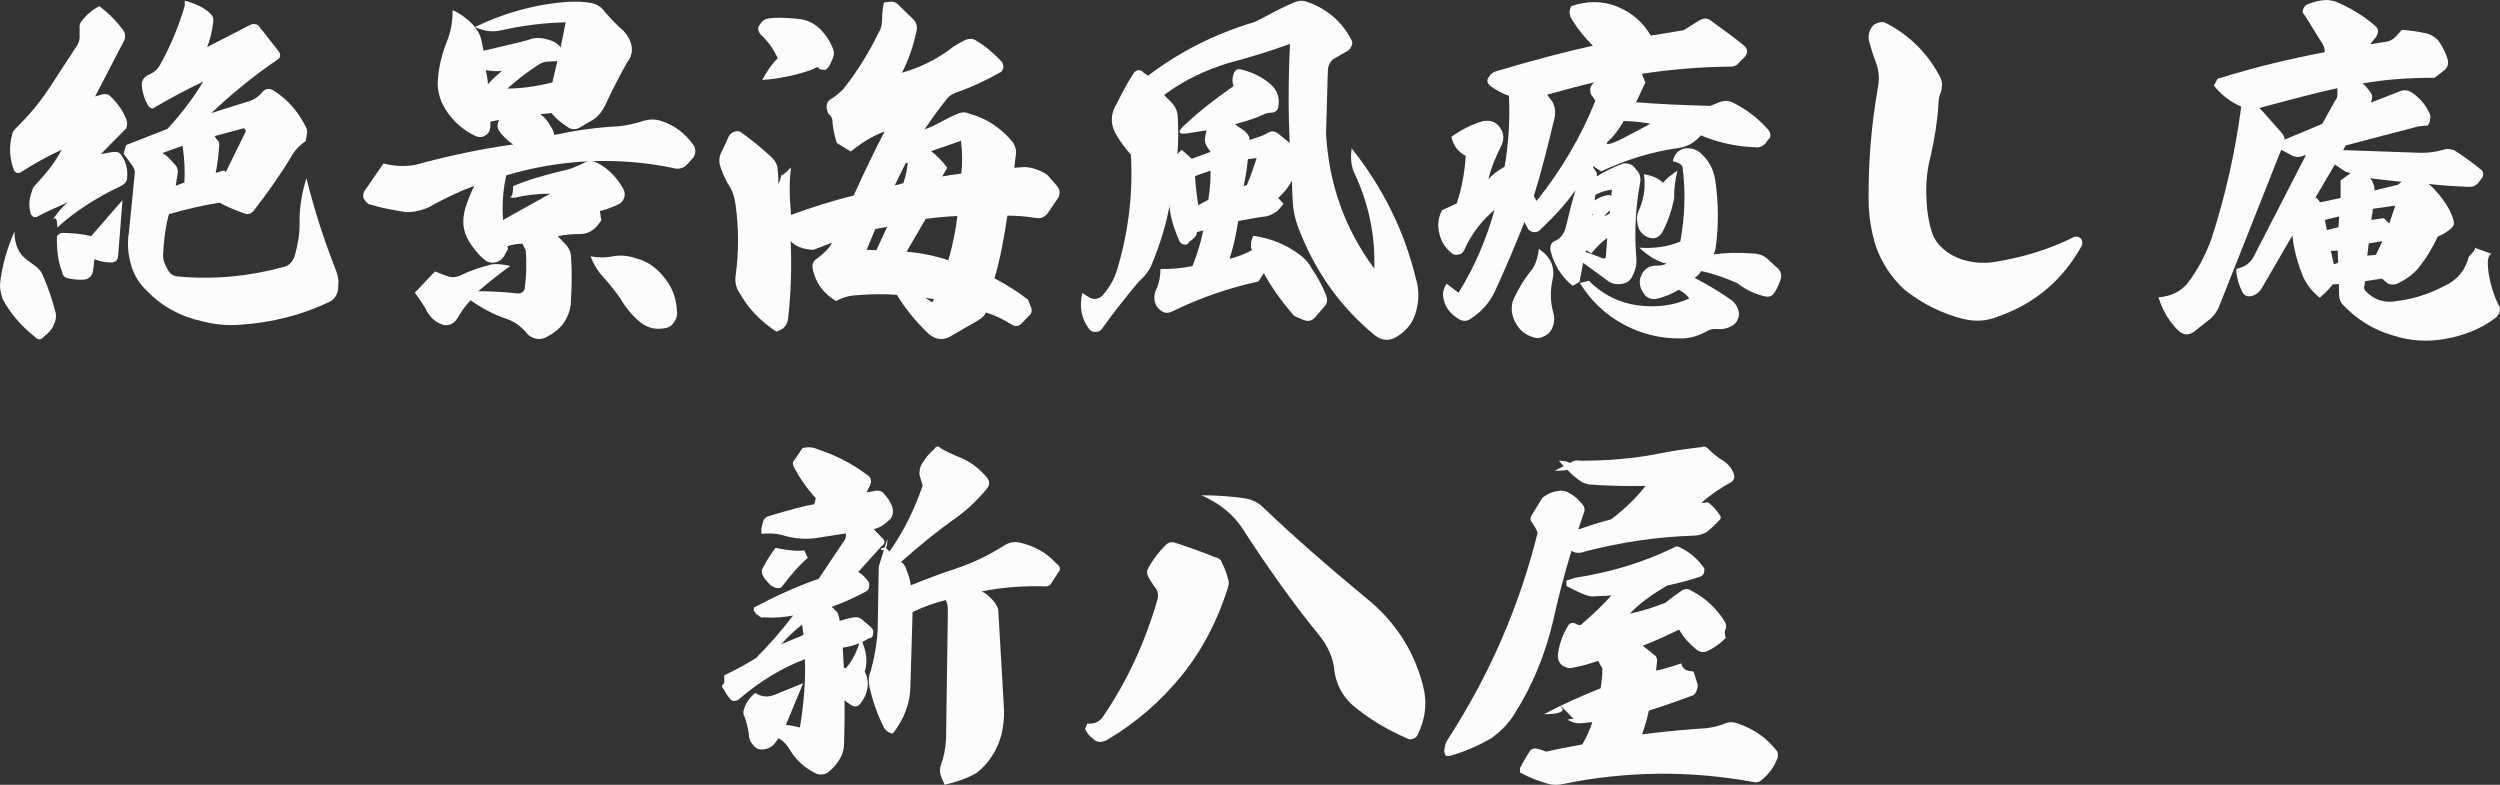<?xml version="1.0" encoding="UTF-8"?>
<svg id="a" xmlns="http://www.w3.org/2000/svg" width="769.018" height="241.42" viewBox="0 0 769.018 241.42">
  <rect x="0" y="0" width="769.018" height="241.42" fill="#333333" stroke="none"/>
  <g>
    <path d="m8.326,79.956l2.99,2.214c.775.775,1.44,1.441,1.772,2.326,1.661,3.766,2.99,7.642,3.987,11.517.332,1.328.111,2.658-.443,3.654-.554,1.551-1.661,2.769-3.101,3.876-.886,1.108-1.882,1.108-2.879,0-4.208-3.322-7.531-7.199-9.856-11.628-.553-1.662-.886-3.323-.775-4.651.553-5.316,2.104-10.742,4.429-16.058,0,3.987,1.329,6.977,3.876,8.749h0ZM31.471,29.014c1.107-.221,1.994,0,2.548.664,2.325,2.215,3.987,4.651,4.983,7.42.221.775.111,1.661-.221,2.436l-7.752,7.863,3.765-.665c1.329-.11,2.215.222,2.658,1.219,1.329,1.882,1.883,4.097,1.661,6.644,0,.997-.554,1.883-1.772,2.548-7.752,3.654-14.396,7.973-19.712,12.846,0-3.1-.665-3.654-1.883-1.661,1.661-2.658,3.322-4.651,5.094-6.091-3.765,1.661-6.977,3.1-9.635,4.54h-.886l-.775-.774c-.775-2.215-.665-4.651.221-6.977.111-.775.553-1.55,1.107-2.104,3.544-3.766,6.312-7.309,8.084-10.853-3.987,1.772-8.306,4.208-12.846,7.088h-1.107l-.665-.664c-1.329-3.544-1.661-7.199-.664-10.853.111-.886.553-1.661,1.329-2.325,3.765-3.654,7.088-7.642,9.967-11.96l8.97-13.732c.332-.664.443-1.329.553-1.882v-3.101c-.111-.774.111-1.55.665-2.215,1.44-1.882,3.101-3.322,5.427-4.54,2.879,2.215,5.315,4.651,7.309,7.42.553.774.775,1.661.443,2.879l-9.081,17.497,2.215-.664v-.003Zm4.872,49.613c-.111,1.44-.775,2.104-2.104,2.104-1.883,0-3.544-.332-5.205-.997-.111,1.218-.221,2.436-.443,3.766-.332,1.661-1.55,2.548-3.322,2.548-1.661,0-3.101-.111-4.319-.444-.996-.221-1.661-.774-1.772-1.771-1.329-3.323-1.772-6.977-1.661-11.186.553-.664,1.107-.996,1.55-.996,3.212,0,6.312.332,8.97.996l9.635-11.074s-1.329,17.054-1.329,17.054ZM76.544,7.863c.996-.554,1.882-.665,2.879-.111l6.423,8.194c.222.333.333.775.333,1.108,0,.554-.333.997-.886,1.328-7.642,5.205-14.286,10.743-20.266,16.39l11.96-3.765c1.55-.554,2.879-1.551,3.987-2.99.997-.775,1.883-.886,3.101-.221,4.43,2.769,7.641,6.534,9.967,11.185.443.775.554,1.551.333,2.436l-.333,1.994c-1.661,1.108-2.99,2.436-3.987,3.987-3.322,5.648-7.42,11.517-12.071,17.497-.886.997-1.883,1.218-3.101.664-2.658-.996-5.205-1.993-7.309-3.211-5.094.774-10.299,1.993-15.615,3.543-.997,3.544-1.551,7.642-1.772,12.182-.111,1.551.332,3.101,1.329,4.651.554,1.44,1.772,2.215,3.322,2.326,10.742.997,21.595,0,32.226-2.88,1.661-.332,2.88-1.44,3.544-3.322.997-3.322,1.551-6.645,1.551-9.967-.111-4.43.553-9.192,2.104-14.065,2.437,9.856,5.537,19.38,9.081,28.35.332.887.665,1.994.775,3.433l-.111,2.215c-.221,1.883-1.107,3.212-2.547,3.987-8.528,4.097-17.719,6.423-27.575,7.088-4.208.333-8.084-.111-11.849-1.107-6.534-1.441-12.071-4.43-16.611-9.081-2.436-2.215-4.208-4.984-5.094-8.195-.997-3.322-1.218-6.755-.665-10.078l1.772-17.94c.111-.775-.111-1.551-.554-2.326l-2.879-3.876.775-2.658,12.735-4.984c4.43-4.873,8.084-9.634,10.964-14.507-4.541,2.104-9.524,4.761-14.84,7.863-.553.553-1.218.443-1.994-.333-1.107-1.882-1.772-3.987-1.993-5.98-.222-1.662.443-2.88,1.993-3.655,1.661-.664,2.99-1.771,3.766-3.432,3.211-5.759,5.647-11.739,7.42-17.831V.221c3.765.997,6.534,2.436,8.195,4.319.553.664.775,1.44.553,2.326-.332,2.879-.997,5.537-1.882,7.641,0,0,12.846-6.644,12.846-6.644Zm-22.371,43.189c.443.775.664,1.661.443,2.436l-.554,3.654,2.658-.997c.221-3.654,0-7.42-.554-11.296l-6.201,2.215c1.218.664,2.547,1.994,4.208,3.987h0Zm12.403-8.305c.554.443.886.997.886,1.661-.221,3.1-.554,6.091-1.107,8.748l.997-.221c1.107-.554,1.882-.554,2.104,0l6.201-12.624-.554-.887-9.081,2.436.553.887h0Z" fill="#fcfcfc" stroke-width="0"/>
    <path d="m162.486,12.292c1.882-.774,3.765-.774,5.647-.221,1.994.444,3.544,1.329,4.319,2.548l1.55-7.752c-6.534.11-13.178.997-19.823,2.436-2.547.664-5.205.332-8.084-.997,9.191-4.43,18.826-7.088,28.793-7.753,2.768-.11,4.873,0,6.755.333s3.322,1.218,4.319,2.658c1.772,1.994,3.654,4.097,5.869,5.981,1.218,1.328,2.104,2.879,2.436,4.54.333,1.882-.111,3.544-1.218,4.873-2.436,4.32-4.762,8.86-6.977,13.621-.996,1.994-2.325,3.544-4.097,4.541l-3.765,2.215c-1.329.664-2.547.554-3.765-.333-2.104-1.44-3.766-2.768-4.762-4.208l-3.544.333c1.218.775,2.326,1.994,3.322,3.876.665.997.997,1.883.997,2.548,6.202-1.329,12.625-2.326,19.38-2.658,2.768-.221,5.205-.775,7.641-1.551,1.994-.664,3.987-.775,5.869-.111,3.987,1.218,7.42,3.766,9.967,7.42.775,1.218.775,2.436,0,3.766l-1.661,1.882c-1.329,1.551-2.99,1.994-4.873,1.329-17.165-3.433-34.22-2.659-51.052,2.325-.997,4.43-1.329,9.081-.997,13.732l14.507-8.084c-3.544,0-7.088.333-10.853,1.218-.553.11-1.329,0-2.104-.443.997.775,1.551-.221,1.551-3.101,4.319-1.882,10.077-3.543,17.165-5.204,1.661-.554,2.99-1.218,4.098-1.661,1.55-.997,3.211-1.108,4.983-.111,3.433,1.882,5.869,4.651,7.752,7.973.333.775.443,1.662.222,2.436-.333.887-.775,1.551-1.44,1.994-2.104.997-3.987,1.772-6.091,2.215l.443,2.879-1.329,1.772c-1.44,1.661-3.211,2.436-5.094,2.436-2.547,0-4.873.221-6.977.664l1.883,1.994c1.44,1.218,2.215,2.88,2.215,4.651.332,4.32.221,9.081-.111,14.396-.222,2.105-.997,3.877-2.215,5.759-1.44,1.882-3.101,3.1-4.984,4.097-.996.664-2.214.886-3.433.664-1.329-.332-2.326-.886-2.99-1.882-1.772-1.994-3.765-3.433-5.98-4.208-4.098-1.328-7.752-3.322-11.185-5.758-1.44,1.44-2.768,3.322-4.208,5.758-.997,1.44-2.326,2.105-3.987,1.883-2.326-.665-3.876-1.994-5.095-3.987-.997-1.994-2.326-3.876-3.876-5.981l6.201-6.534,3.765,1.44c1.551.554,3.101.333,4.541-.443,2.99-1.44,5.869-2.326,8.86-3.1,1.772-.333,3.765-.111,5.98.443-3.765,2.658-6.977,5.315-9.856,7.752,4.208,0,8.195.221,11.961.664,1.218.111,1.882-.332,2.326-1.328.553-3.987.664-7.974.332-11.96l-.997-1.994c-1.55,0-3.101.221-4.651.775l.221.775-1.329,2.436c-.664.997-1.55,1.55-2.658,1.771-1.329.221-2.436-.11-3.322-.886-1.883-1.551-3.433-3.543-4.873-5.869-1.772-3.1-1.994-6.312-.997-9.856.665-2.104,1.55-4.43,2.768-6.976-4.651,1.772-9.413,3.987-14.286,6.755-2.215.887-4.429,1.44-6.866,1.329-3.544-.554-7.309-1.218-11.296-2.436-.775-.554-1.329-1.218-1.661-1.994-.111-.886,0-1.772.553-2.326l5.648-8.194c3.322.886,6.534.997,9.745.443,9.967-2.768,20.155-4.873,30.233-6.312-1.218-.554-2.436-1.772-3.876-3.433-.886-.997-1.218-1.994-.886-3.212l.332-.886-2.658.554v.996c0,1.329-.333,2.326-1.107,2.88-.997.886-2.104,1.107-3.433.553-4.651-2.215-8.195-5.647-10.41-10.298-.997-2.436-1.44-4.762-1.218-7.088.332-4.208,1.329-8.195,2.879-11.96,1.107-2.769,1.661-5.869,1.661-9.414,2.215.997,4.097,2.326,5.98,4.208,1.55,1.661,2.658,3.433,2.99,5.648l.554,2.658c5.537-1.329,10.077-2.326,13.732-3.323h.005Zm-8.085,9.524c-1.218.111-2.99.111-4.984-.221.443,1.883.665,3.323.665,4.32,1.329-1.551,2.879-2.88,4.319-4.098h0Zm15.504,3.544l1.55-6.645c-.332.111-1.329.221-2.768.221-1.218,0-2.326.443-3.433,1.218-3.212,2.105-6.201,4.43-9.192,7.088,4.319,0,8.97-.664,13.843-1.882Zm18.605,53.488c2.436-.443,4.762-.221,7.309.664,2.99.775,5.759,2.548,7.973,5.205,2.88,3.212,4.319,6.977,4.43,11.075.221,1.107-.111,2.215-.886,3.322-.664,1.108-1.772,1.772-3.1,1.882-3.212.554-6.091-.443-8.527-2.989-1.994-1.772-3.544-3.987-4.984-6.312-1.44-2.105-3.1-4.208-5.315-6.645-1.55-1.661-2.768-3.654-3.765-6.202,2.547.443,4.873.443,6.866,0h0Z" fill="#fcfcfc" stroke-width="0"/>
    <path d="m240.565,52.935c-.665,1.661.221,1.108,2.768-1.44-.553,3.876-.553,8.748,0,14.618,5.98-2.215,12.514-4.319,19.269-5.98,3.433-7.642,6.645-14.175,9.524-19.713-3.544,1.329-7.088,3.433-10.41,6.202l-4.319-2.658c-.664-2.105-1.107-4.208-1.329-6.312.111-.997-.332-1.994-1.329-2.769-.332-.886-.554-1.772-.443-2.548.111-.774.554-1.44,1.329-1.882,1.329-.775,2.436-1.772,3.654-2.879,4.319-5.427,7.973-11.296,11.074-17.719.775-1.107.997-2.546.997-4.097,0-1.661.221-3.322.553-4.983l1.661-.222c1.218-.221,2.326.222,3.322,1.441l3.987,3.876c.997.997,1.329,2.215,1.107,3.433-.997,4.761-2.436,9.08-4.541,13.067,5.869-1.661,11.185-4.319,16.058-8.194,1.107-.665,2.436-1.44,3.654-1.994,1.218-.333,2.104-.333,2.99.221,3.212,1.882,5.759,4.208,8.084,6.645.221.443.443.997.443,1.661-.222.775-.443,1.218-.775,1.44-4.319,2.436-8.97,4.651-14.064,6.423-1.218.443-2.326,1.328-3.101,2.546-1.993,2.436-4.097,5.427-6.312,8.638,1.218-.333,2.658-.997,4.319-1.882,1.993-1.108,3.987-2.105,5.869-2.879,1.218-.554,2.436-.554,3.654,0,5.315,1.44,9.745,4.429,13.4,8.859.775,1.44,1.107,2.658.775,4.098l-.443,3.654,3.212-.222c2.436.111,4.873.997,6.977,2.436l2.436,2.769c1.661,1.661,1.772,3.323.332,5.094l-2.879,4.208c-.997.997-1.994,1.329-2.99,1.218-3.322-.554-6.423-.775-9.191-.775-1.107,7.42-2.326,13.732-3.987,19.269,3.544,1.883,6.977,3.987,10.299,6.535l.997,2.436c.332,1.107.111,1.994-.665,2.546l-2.104,2.215c-.996,1.108-2.104,1.218-3.322.443-2.658-1.661-5.205-2.879-7.863-3.654-.221.775-.997,1.551-2.215,2.326l-8.97,5.205c-2.214,1.107-4.319.774-6.312-.887-3.987-3.765-7.309-7.863-9.856-12.07-4.319-.333-8.86-.221-13.732.221-1.55.221-3.322.775-4.983,1.661-3.765-2.215-6.091-5.315-7.088-9.414-.443-1.771,0-2.989,1.44-3.765,2.104-1.551,3.654-3.212,4.43-4.762l-5.759,2.215c-2.99-.11-5.427-.997-6.977-2.658.332,7.752.111,15.615-.775,23.699-.221,2.105-1.44,3.544-3.654,4.097-4.873-3.211-8.748-7.198-11.406-12.07-.997-1.44-1.329-3.101-1.107-5.094.997-7.199.997-14.508,0-21.817-.333-2.436-.997-4.541-2.326-6.423-1.107-1.994-1.994-3.987-2.547-5.98-.333-1.551,0-2.99.775-4.32l1.994-4.319c.332-.664.997-1.218,1.661-1.44.886-.333,1.661-.221,2.326.333,2.99,2.104,6.091,4.65,9.081,7.419,1.44,1.329,1.994,2.658,1.994,4.319.221,1.662.221,2.99.111,3.987.553-.775.886-1.994,1.218-3.654v.002Zm-1.329-34.995c-1.329-2.989-3.101-5.315-5.316-7.419-.775-.997-.886-1.883-.332-2.769l.553-.775c.554-.775,1.44-1.218,2.436-1.328,2.326-.333,5.095-.221,8.306.11,2.768.111,5.094,1.108,7.088,2.879,1.772,1.662,3.211,3.766,4.208,6.202.443.997.443,2.104,0,3.1l-.997,2.215c-.332.443-.664.887-1.218,1.329-1.44,0-2.215-.221-2.215-.775-.332-.111-.886,0-1.55.554-5.205,1.882-10.521,2.989-15.725,3.322,1.55-2.879,3.211-5.205,4.762-6.645h0Zm30.343,59.026l3.322-7.199-3.654.665-2.658,6.422,2.99.111h0Zm5.648-19.934l2.658-.664c.775-2.325,1.218-4.54,1.329-6.423l-.665.333-3.322,6.755h0Zm3.655,20.377c4.43.443,8.749,1.218,12.846,2.658,1.44-5.094,2.326-9.634,2.769-13.621-2.437.11-5.759.332-9.746.886-1.772,3.101-3.765,6.423-5.869,10.078h0Zm8.416,14.618l-2.658-.443,2.104,1.44.553-.997h0Zm-.885-45.516c1.661,1.218,3.322,2.88,4.983,5.095l-1.55,2.658c.111,0,.996-.111,2.768-.444,1.772-.221,2.768-.332,3.101-.443.332-3.212.332-6.645-.111-10.077l-9.191,3.211h0Z" fill="#fcfcfc" stroke-width="0"/>
    <path d="m385.976,6.755c.775-.333,1.883-.997,3.654-1.882,3.101-1.661,5.98-3.101,8.638-4.208,1.44-.554,2.658-.554,4.097,0,5.759,2.104,10.189,5.758,13.178,11.296.443.664.554,1.328.333,1.882-.333.775-.665,1.329-1.107,1.661l-4.208,2.436c-1.218.665-1.994,1.994-2.104,3.654l-.553,19.602c.886,15.615,5.869,29.347,14.839,41.418.333-10.299-1.772-20.377-6.423-30.012-.775-2.104-.886-4.54-.554-6.976,9.524,11.96,16.169,25.25,19.712,39.867.997,3.212,1.107,6.534.221,9.856-.775,3.543-2.768,6.201-5.98,8.194-2.326,1.44-4.651,1.329-6.866-.443-10.631-8.748-18.383-19.712-23.366-32.78-1.218-3.1-1.772-6.091-1.883-9.081l-.221-5.648c-.997,1.883-2.326,3.654-4.208,5.315l1.661,1.772-1.661,1.994c-1.218.997-2.326,1.551-3.654,1.882-2.768.333-5.759.887-8.638,1.44-.665,4.32-1.55,8.195-2.658,11.629,2.215-.554,4.429-1.329,6.866-2.658-.553-1.329-.332-2.879.443-4.43,5.315.775,10.077,2.658,14.175,5.758,1.55,1.108,2.879,2.548,3.654,4.098,1.882,2.768,3.433,5.537,4.541,8.416.553,1.44.443,2.548-.554,3.544l-2.768,3.212c-.997,1.107-2.104,1.44-3.544.886l-2.88-1.218c-3.765-4.208-6.866-8.638-9.413-13.178l-1.661,2.546c-9.192,1.994-18.162,5.095-26.689,9.302-1.329.554-2.437.443-3.544-.553-1.219-.997-1.772-2.326-1.772-3.766,0-1.218.332-2.215.886-3.212.664-1.661.997-3.654.997-5.648,3.322.111,6.644-.221,9.856-.886,1.44-3.544,2.547-7.309,3.322-10.963l-1.994.553c0,.775-.332,1.329-.997,1.883l-1.44,1.218c-.332.664-.775.886-1.55.664-.665-.111-1.218-.554-1.44-1.218-1.772-3.987-2.768-7.53-2.99-10.631-.997,5.758-2.879,11.628-5.316,17.718-.886,2.104-2.214,3.987-4.097,5.537-3.987,4.762-7.863,9.635-11.407,14.619-.332.553-.996.886-1.993.886-.886,0-1.551-.333-1.883-.886-2.436-3.212-3.101-6.866-2.104-11.075l2.104,1.328c1.329.775,2.768.665,4.098-.553,1.993-2.326,3.544-4.762,4.429-7.753,3.544-11.628,4.983-23.478,4.319-35.548-2.104-2.436-3.322-4.208-3.987-5.315-2.326-3.433-2.548-6.866-.443-10.299,2.215-4.43,3.987-7.642,5.094-9.192.222-.553.775-.997,1.551-1.218.886,0,1.44.333,1.772.887l1.329.775c9.635-7.31,20.488-12.847,32.78-16.501v.003Zm-26.025,24.363c1.44,1.329,2.215,2.88,2.326,4.651.221,4.208.221,8.084-.111,11.629l1.329-1.329,3.101,2.769,5.759-2.105-1.218-1.882c-.554-.997-.665-1.994-.333-3.212l.333-1.55c-.222,0-2.104.332-5.537.886-3.544.554-3.654-.443-.443-3.212,3.544-3.322,8.306-7.088,14.286-11.296-.443-1.218-.443-2.546.111-3.986.221-.443.443-.775.664-.887.333-.332.886-.443,1.551-.221,3.322.775,6.312,2.215,8.97,4.43,1.994,1.772,2.88,3.876,2.547,6.534-.111,1.551-.886,2.326-2.326,2.326-.775,0-1.772.221-2.768.775-2.658,1.218-5.537,1.994-8.306,2.768l3.101,2.215c1.107,1.108,1.55,1.883,1.329,2.658l2.99-.996c.997-.333,1.772-.665,2.326-.997,1.218-.887,2.326-.887,3.544,0l3.544,2.879c-.443-9.302-.443-19.49.111-30.455-6.201,2.215-12.514,4.208-18.937,5.869-7.198,2.215-13.953,5.427-19.823,9.856l1.882,1.882h-.002Zm8.638,32.005l3.101-1.661c.554-3.654.775-6.645.665-8.97l-4.762,1.661c.221,3.212.553,6.202.996,8.97h0Zm13.954-5.87l.997-.332c1.218-2.879,2.215-5.759,2.99-8.306l-2.658.332c-.332,3.101-.775,5.981-1.329,8.306Z" fill="#fcfcfc" stroke-width="0"/>
    <path d="m483.657,6.201c-.997-1.44-1.107-2.879-.332-4.319,4.873-1.661,9.524-1.661,14.065.111,4.539,1.882,7.972,4.761,10.408,8.97l10.079-1.661c.886-.554,2.436-1.551,4.43-2.769,1.66-1.107,2.99-1.107,4.207,0,3.322,2.436,6.646,4.761,9.745,7.309,1.44,1.108,1.551,2.436.332,3.766l-1.66,1.661c-.665.886-1.662,1.328-2.879,1.218-9.302.11-18.273.886-27.022,2.215l1.108,2.658c-1.108,2.436-2.105,4.43-2.879,6.091,6.644.554,14.175.886,22.812,1.107l2.548-.996c1.66-.775,3.322-.665,4.873.221,3.765,1.882,7.198,4.54,10.188,7.862.443.444.774.997.886,1.772.111.665-.22,1.329-.774,1.661l-.776,1.108c-.997.997-2.103,1.328-3.322,1.107-5.647-.221-11.185-1.44-16.5-3.654-1.771,2.105-3.987,3.433-6.755,3.876-8.306,1.108-16.28,3.655-23.92,7.199l-2.326-1.551-.221.221,1.217,1.772v1.108c2.659-1.662,5.427-2.99,8.197-3.987,1.106-.111,2.103.111,2.988.775l1.219,1.44c.886.997,1.219,2.325.886,3.876-1.44,7.973-1.771,15.615-1.108,23.256.111,1.882-.332,3.543-1.217,5.315-.665,1.329-1.662,2.105-2.99,2.326-1.662.332-3.211.11-4.43-.775l-7.752-5.648c-.221,1.218-.554,3.1-1.107,5.869l-2.104,1.218c-3.544-2.879-5.869-6.645-6.866-11.075-.111-1.218.222-2.104,1.218-2.658,1.772-.664,2.88-2.104,3.433-3.987,1.107-4.651,2.104-8.527,3.101-11.739-2.879,4.098-6.534,8.084-10.742,12.071-.443.554-1.107.886-1.994.886-.997-.11-1.661-.553-1.994-1.218l-.996-1.882c-2.769,6.977-5.759,14.065-9.081,21.263-1.55,3.323-3.876,6.091-7.088,8.195-1.44,1.218-2.99,1.218-4.541,0-2.326-1.441-3.765-3.544-4.208-5.981-.333-1.551,0-3.1.996-4.54,1.44,1.107,2.548,1.993,3.654,2.768,4.873-7.863,8.528-16.279,11.075-25.47-3.876,3.211-7.088,7.309-9.413,12.513-.332.665-.886,1.108-1.661,1.218-.664.221-1.329.111-1.993-.332-1.994-1.551-3.322-3.544-3.876-5.981-.665-2.546-.443-4.873.775-7.309l4.541-2.104c1.55-4.651,2.436-9.524,2.768-14.618-2.215-1.108-3.765-2.99-4.429-5.869,3.1-2.215,6.201-3.766,9.524-4.762,2.879-.554,4.873.333,6.091,3.1.553,1.329.443,2.769-.111,4.098-1.883,3.765-3.322,7.198-4.098,10.631.997-1.218,2.658-2.548,4.983-3.876,1.219-7.199,1.661-14.396,1.329-21.817-1.883-.554-3.766-1.661-5.869-3.1-.886-.887-.997-1.772-.333-2.658l.443-.665c.553-.553,1.218-.996,2.215-1.218,11.074-3.322,20.819-5.869,29.347-7.752-2.437-2.436-4.541-4.983-6.313-7.863v.003Zm-6.423,74.751c.664,1.662.775,3.323.332,5.095-.775,3.543-.665,6.866.221,10.077.554,1.883.332,3.766-.664,5.427-.443.887-1.329,1.551-2.658,2.105-.886.443-1.882.443-2.768.11-2.658-.775-4.541-2.436-5.759-4.983-1.107-2.326-1.218-4.651-.332-6.756,1.44-3.212,3.1-5.869,4.983-8.306,1.55-1.661,2.436-4.097,2.768-7.198,1.883,1.328,3.212,2.768,3.876,4.429h0Zm.332-49.613c.775,1.551.997,3.101.665,4.762-2.104,8.748-4.098,16.833-6.423,24.253l.886,1.44c7.53-9.414,13.621-19.712,18.05-30.786l-.774-1.218c-.554-.554-.775-1.108-.775-1.882-.11-.665.11-1.329.553-1.883l.554-.664c-3.543.775-8.305,2.104-14.396,3.766l1.661,2.214v-.002Zm39.314,42.969c1.44-7.863,1.66-15.504.663-23.146-.552-.774-1.549-1.328-2.988-1.55.552-2.326,1.771-3.544,3.765-3.987,1.994-.111,3.544.333,4.761,1.44,2.436,2.105,3.987,4.873,4.541,8.306.997,6.756,1.108,13.843.111,21.041-.222.997-.443,1.661-.665,1.882,3.322-.553,7.309-.664,11.739-.332,1.882,0,3.544.443,4.873,1.661.332.333,1.328,1.218,2.879,2.658.997.775,1.44,1.772,1.328,3.1-.443,1.662-1.106,3.101-1.994,4.541-.552.997-1.44,1.44-2.545,1.328-3.433-.664-6.312-2.104-8.86-4.097-3.655-1.661-7.42-2.99-11.185-3.765-.554.886-1.219,1.55-1.994,2.104,3.987,2.104,7.641,4.208,10.853,6.534,1.44.887,2.325,2.215,2.657,3.766.222.886.111,1.661-.332,2.546-.334.887-.997,1.551-1.882,1.994-1.44.775-2.77.997-4.321.887-1.328-.111-2.436.11-3.211.664-2.659,1.44-5.204,2.215-7.863,2.215-6.312.11-12.293-1.329-17.829-4.32-5.538-2.989-10.079-7.309-13.401-12.735l2.768-.665c4.209,4.208,9.193,6.756,14.951,7.53,5.758.775,11.074.111,15.946-2.104-.886-1.218-1.994-2.104-3.322-2.658-1.882,1.218-4.098,2.104-6.312,2.658-1.662.443-2.99.111-4.098-1.107-1.882-2.436-1.994-4.762-.443-7.088.997-1.218,2.216-1.883,3.765-1.883,1.662,0,2.77-.221,3.324-.664-2.659-.554-5.427-2.215-8.306-4.873,4.65.333,8.86-.333,12.624-1.882h.003Zm-29.126,3.212c1.55.553,3.322,1.107,5.316,1.993h.663c.111-.221.222-.332.222-.443l.443-5.869c-1.551,1.108-3.213,2.658-4.873,4.762l-1.661-.997-.111.554h.001Zm2.326-11.739h-.222l-.111.774c-.22.111-.11-.11.334-.774h-.001Zm.443-4.098c.997-.775,2.436-1.44,4.539-1.771l.554.443.222-1.994c-1.44.11-3.101.554-5.095,1.551l-.22,1.771h0Zm2.99,4.873l1.66-.886v-.997c-.774.775-1.328,1.329-1.66,1.882h0Zm.775-22.702c-.332.997,1.994.333,6.644-2.215,4.652-2.436,6.866-3.654,6.757-3.543-1.994-.443-4.763-.775-8.197-.887-1.66,2.88-3.322,4.984-5.204,6.645Zm17.276,12.403c.774-1.108,2.325-2.326,4.43-3.766-.776,3.212-1.108,6.091-.997,8.527-.776,3.766-1.994,7.309-3.655,10.409-.554.997-1.44,1.662-2.548,1.883-.997,0-1.882-.221-2.768-.775-1.44-.997-2.214-2.326-2.325-3.987-.334-1.107-.222-2.325.332-3.654,1.662-3.543,2.216-7.309,1.662-11.296,2.657.444,4.65,1.329,5.869,2.659h0Z" fill="#fcfcfc" stroke-width="0"/>
    <path d="m596.952,24.03c.554,1.218.554,2.659.111,4.208-.554,1.218-.776,2.548-.776,3.766-.332,5.427-1.217,10.631-2.325,15.725-1.219,4.43-1.662,9.081-1.328,14.065.109,2.99.554,6.201,1.549,9.302.554,2.104,1.773,3.876,3.433,5.315,1.994,1.882,4.541,3.1,7.2,3.766,3.099.774,6.09.886,9.191.332,8.526-1.44,16.611-3.876,24.031-7.641.774-.222,1.551,0,2.103.553.445.554.445,1.218.334,1.994-5.869,10.632-14.397,17.941-25.803,21.927-3.433,1.441-6.977,1.662-10.742.775-6.646-1.661-12.736-4.761-18.053-8.97-3.985-3.654-6.975-8.084-8.858-13.4-1.44-4.651-2.216-9.414-2.216-14.286-.111-11.739.886-23.366,2.879-34.662.554-2.879.222-5.427-.774-7.973-.776-1.994-1.44-4.208-1.994-6.312-.332-1.441,0-2.88.886-4.208.332-.554.997-.997,1.994-1.329.997-.332,1.771-.221,2.548.221,7.198,3.766,12.847,9.414,16.611,16.833h-.001Z" fill="#fcfcfc" stroke-width="0"/>
    <path d="m715.12,16.057c0-1.329-.443-2.436-1.328-3.543l-4.873-7.863c-.554-.444-.776-1.108-.443-1.883.332-.774.774-1.218,1.328-1.44,1.882-.775,3.765-1.218,5.538-1.328.886,0,1.882.11,2.99.443,4.539,1.882,8.637,4.319,12.291,7.53.554.443.888.997.888,1.551s-.222,1.107-.554,1.771l-1.882,2.326,4.207-.664c1.44-.111,2.659-.665,3.544-1.551l1.994-2.215c2.103.111,4.539.443,7.752,1.108,1.217.332,2.436,1.107,3.433,2.104,1.44,1.994,2.436,4.097,2.99,6.091.22,1.44-.222,2.436-1.219,3.212l-2.879,2.215c-8.083,0-15.615.554-22.258,1.772.774.332,1.549,1.328,2.657,2.879.443.664.554,1.44.222,2.215l-.222.775,9.082-3.544c1.106-.443,2.325-.333,3.542.443,2.216,1.551,4.098,3.544,5.206,5.981.443.664.554,1.328.443,1.994l-.111.553c0,.554-.222,1.108-.774,1.662h-.665l-2.105.221-22.37,5.869-.774,1.44,22.481.775c3.211.221,6.201-.222,9.08-1.108.774-.11,1.662.111,2.548.333,2.657,1.661,5.536,3.765,8.417,6.091.332.332.552.775.552,1.218,0,.554-.109.997-.443,1.328l-.886,1.218c-.774.997-1.771,1.441-2.768,1.441-4.43-.111-8.528-.444-12.624-.887,1.882,1.661,3.876,3.876,5.758,6.977.886,1.44,1.551,2.989,1.882,4.429.222.997-.111,1.772-.997,2.437-1.217.996-2.436,1.771-3.876,2.325-1.662,3.544-3.655,6.866-6.201,9.967-1.662,1.883-3.876,3.433-6.535,4.651-.997.221-1.771.221-2.548-.11l-1.882-1.551-5.204.775-.222,1.44c-.22.554-.111,1.107.443,1.661,2.548,2.658,5.76,3.766,9.636,2.99,4.873-.554,9.745-2.104,14.618-4.651,3.876-1.772,6.423-4.873,7.42-8.97l.109-.111c1.773-1.772,2.327-2.769,1.33-2.769l5.536,1.994c-1.217.554-1.328,2.548-.886,5.869.554,3.544,1.551,6.756,2.99,9.745.554.665.665,1.44.332,2.436-.332.775-.774,1.441-1.328,1.772-4.43,3.323-9.745,5.427-15.726,6.423-5.204.886-10.52.554-15.615-1.108-6.201-1.771-11.407-5.094-15.726-9.745-.554-.775-.886-1.55-.886-2.546l-.111-3.544-1.882.111c-.997,1.328-2.436,2.768-3.987,4.097-2.325-1.882-3.987-3.987-5.093-6.423-1.773-4.319-2.879-8.527-3.322-12.736l-9.193,15.837c-.886,1.661-2.103,2.546-3.653,2.879-1.108.11-1.882-.221-2.436-1.108-1.219-2.325-1.882-4.651-1.994-7.309,2.657-.554,4.43-1.882,5.427-3.876l16.057-31.229-1.551.554c-.886.221-1.771.11-2.548-.221l-3.542-1.883-19.048,48.063c-.888,2.104-2.105,3.543-3.655,4.651l-4.207,3.322c-1.662,1.107-3.101.997-4.652-.333-2.768-2.658-4.873-6.091-6.201-10.299,3.876-.332,6.755-1.771,8.86-4.207,3.211-4.208,5.647-8.86,7.42-13.732,4.428-13.621,7.418-27.243,9.191-40.753-3.213-1.329-6.092-3.544-8.417-6.423l1.108-2.105c11.296-3.543,22.37-6.201,33-8.194v-.002Zm-18.936,18.384l5.869,6.645c.554.774.774,1.44.665,1.882l11.628-4.873,3.987-7.199c.552-.553.663-1.218.663-1.994v-1.771c-6.201,1.328-14.175,3.433-24.031,6.091l1.219,1.218h0Zm16.057,26.356c.443.11.886.554,1.44,1.44l6.312-1.329v-5.426l3.101-2.215c.111.11,0,.11-.443-.111-.554-.221-.886-.332-1.108-.332l-3.322-2.215-5.981,10.188h0Zm3.545,9.967l3.544-.886.22-3.323-4.43,1.108.665,3.1h.001Zm2.102,10.521l1.33-.443-.111-3.766-2.105.111.886,4.097h0Zm10.3-2.658l2.659-.221,1.994-4.208-4.207.664-.445,3.766h-.001Zm1.439-23.035c.334.554.554,1.329.776,2.105v.886l7.309-1.772.997-.886c-5.095-.554-8.306-.886-9.634-1.108l.552.775h0Zm-.22,12.072l3.876-.554,1.662,1.661,1.882-5.537-6.866.997-.554,3.433h0Z" fill="#fcfcfc" stroke-width="0"/>
  </g>
  <g>
    <path d="m247.611,202.741c-7.198,2.769-13.953,6.866-20.377,12.404-.997.664-1.882.664-2.658-.111-.775-.997-1.44-1.994-1.883-2.879-.775-.887-.775-1.44,0-1.883.111-.332.111-1.107.111-2.546,2.99-1.44,6.202-3.1,9.746-5.315,4.097-4.098,7.862-8.417,11.406-13.068-2.99.554-5.869.775-8.97.554-.554.221-1.107,0-1.661-.554l-.997-.775c1.44,1.883,1.218,1.661-.443-.775v-.886c6.866-3.654,13.51-6.645,19.934-8.86l7.863-11.739c.553-.774.664-1.55.443-2.215l-7.863,1.218c-3.987.775-7.862.444-11.517-.664-1.772-.554-3.987-.664-6.534-.443v-1.551c.111-.553.221-1.328.554-2.325.221-.664.664-1.218,1.661-1.551,6.312-1.882,10.963-3.212,14.064-3.654l.443-1.882c-2.658-2.879-4.983-6.202-6.866-9.856-.332-.997-.111-1.661.333-1.882l2.436-3.654c1.772-.443,3.211-.333,4.651.333,5.647,1.882,10.631,4.43,15.061,7.752,1.551.886,1.772,2.325.775,3.986l-.775,1.551,3.101-.554c.997,0,1.772.221,2.104.775,1.329,1.44,2.326,2.879,2.768,4.43.332,1.218.111,2.436-.553,3.433-1.772,1.772-3.433,2.879-5.205,3.212l2.547,2.658c1.107.997.997,1.772-.111,2.548l-7.198,7.973c1.218.664,2.326,1.772,3.322,3.212.111.554.111.997,0,1.44,0,.443-.221.886-.886,1.328-3.765,1.994-7.42,3.654-10.631,4.762.443.333.997.886,1.661,1.551.332.553.553,1.328.775,2.325v.443c1.883-.553,3.322-.997,4.43-1.107,1.107-.221,2.215.221,3.101,1.218l2.215,1.882c.664.775.886,1.329.553,1.882,0,.997-.443,1.441-1.218,1.441-2.547,1.55-5.205,2.546-8.084,2.879l.332,6.091.554.332c2.104-2.325,3.544-5.315,4.651-9.191,1.772,3.766,2.215,7.088,1.218,10.188.997,1.883,1.218,3.877.664,5.869-.443,1.662-1.218,2.99-2.214,4.208-.775.775-1.661.775-2.548.221-1.218-.775-1.993-1.328-2.104-1.661v6.645c-.111,4.208-.111,6.866-.222,7.973-.111.887-.332,1.661-.664,2.436-.886,1.994-2.326,3.876-4.43,5.427-.997.554-1.994.664-3.212.333-3.433-1.661-6.201-3.987-8.084-7.088-.886-1.661-2.104-2.99-3.654-3.876l-.775.996c-.997,1.441-2.326,2.326-4.098,2.437-.996.11-1.993-.222-2.768-1.108-.997-.997-1.55-2.215-1.55-3.654-.221-1.772-.665-3.543-1.329-5.427-.222-.221-.333-.664-.333-1.55.554-2.326,1.772-4.098,3.654-5.648,1.883,1.218,3.876,1.44,5.98.553l8.749-3.543-5.316,12.846c1.551.111,2.88.444,4.319.775,1.218-7.419,1.772-14.396,1.55-21.041l.002-.004Zm.886-31.118c-2.326,1.882-4.762,4.651-7.641,8.416-.333.554-.775.887-1.44.887-.775,0-1.55-.333-2.326-.887-1.107-1.107-1.993-1.994-2.436-2.99-.443-.997-.443-1.771.111-2.546.886-1.772,2.214-3.876,3.765-5.981,3.876.775,6.755,1.108,8.859.775l1.107,2.326h0Zm-8.194,26.578c2.769-1.218,4.983-2.105,6.866-2.879l-.443-3.212c-2.658,2.104-4.762,4.208-6.423,6.091Zm42.635-51.827c-.221-.664-.111-1.661.221-2.879.997-1.994,2.437-3.876,4.208-5.315.553-.997,1.329-1.108,2.104-.221,1.329.774,2.99,1.55,4.762,2.325,3.765,1.329,6.755,3.544,9.302,6.534.997,1.218.997,2.436,0,3.544-3.101,3.765-6.755,7.198-11.075,10.077-4.429,3.212-9.524,7.309-15.283,12.404l.665.553c.443.554.775.997.886,1.551.775,1.994,1.329,3.654,1.44,5.094,4.651-1.882,9.302-3.654,14.064-5.205,5.315-1.771,9.967-4.097,14.396-6.865,1.44-.997,3.101-1.441,4.873-1.108,4.541.997,8.416,3.1,11.517,6.534,1.218.887,1.329,1.772.443,2.769l-1.772,2.769c-.443.997-1.107,1.44-2.104,1.44-7.198-.221-13.622.332-19.602,1.55,1.107.444,2.326,1.441,3.766,3.101.775.997,1.218,1.882,1.329,2.658l1.772,30.675c.111,5.316-.997,9.968-3.544,13.954-1.218,1.994-2.879,3.876-4.873,5.427-2.658,1.551-5.98,2.769-9.856,3.654l-.997-2.325c-.554-1.329-.554-2.769,0-4.208.775-2.215,1.329-4.873,1.44-7.642l.554-39.425c0-1.44-.222-2.436-.665-3.211-3.433.886-6.866,2.104-10.189,3.654l-.664,22.591c0,5.315-1.883,10.299-5.427,14.839-1.218-.221-2.215-.886-2.768-1.993-1.883-3.654-3.322-7.753-4.319-11.96-.443-1.994-.332-3.877.333-5.427,1.218-4.43,1.882-8.527,2.104-12.403l.333-19.602,2.658-8.527c0,2.989-.775,3.986-2.104,3.211.332-.332.775-.553,1.44-.553l1.329,1.218c4.319-6.091,7.642-12.847,10.189-20.266l-.886-2.99h0Z" fill="#fcfcfc" stroke-width="0"/>
    <path d="m373.753,171.401c1.218.222,1.994.887,2.215,1.994.775,1.329,1.329,2.99,1.772,4.651.332.665.332,1.772-.111,2.99-3.101,9.856-7.752,18.826-14.064,26.689-6.423,7.863-13.954,14.508-22.924,19.823-1.772.997-3.322.886-4.429-.333-1.107-.775-1.883-1.772-2.436-2.99l.664-1.661c2.104.221,3.654-.443,4.762-1.994,7.42-10.852,12.957-22.812,16.722-35.769.554-1.662.333-3.101-.775-4.32-.665-.997-1.329-1.882-1.883-2.989-.553-.997-.553-1.883,0-2.88,1.329-2.325,2.99-4.651,5.205-6.866.997-.996,1.994-1.218,3.433-.664,3.987,1.329,7.863,2.658,11.849,4.319h0Zm8.86-18.161c2.436.332,4.541,1.328,6.091,2.99,9.302,8.859,19.823,18.051,31.34,27.575,8.859,7.088,14.729,15.946,17.608,26.799,1.44,5.315.886,10.521-1.661,15.615-.332.554-.775.887-1.329.997-.553.333-1.218.333-1.883-.11-6.201-2.659-11.849-6.091-16.833-10.299-2.879-2.658-4.762-5.981-5.426-10.078-.333-4.319-2.104-8.195-4.984-11.628-8.195-10.078-15.836-20.931-23.145-32.227-2.88-4.54-7.088-7.973-12.846-10.521,4.762,0,9.081.333,13.068.887h0Z" fill="#fcfcfc" stroke-width="0"/>
    <path d="m488.71,149.031c-.775-.221-1.44-.443-1.994-.664-2.104-1.329-4.429-3.433-7.198-6.645,2.769,0,4.208.775,4.208,2.215-.554.554-2.436.886-5.537.886l6.091-3.1c.665-.11,1.329-.11,1.994,0,8.195,0,16.169-.664,23.588-2.104,4.319-.887,8.859-1.551,13.732-2.105.664-.332,1.329-.11,1.993.665,1.55,1.55,3.101,2.768,4.651,3.654,1.44.997,2.547,2.325,3.101,3.986.332.775.221,1.551-.554,2.326-3.544,1.994-6.755,4.097-9.413,6.534h.997c.775-.333,1.329-.111,1.883.554.997.886,1.882,1.882,2.658,3.1.553.554.553,1.218-.111,1.772-1.218,1.328-2.547,2.546-3.765,3.543-1.218.665-2.436.997-3.654,1.108-11.407.332-22.703,1.994-33.777,4.873-1.772.664-3.212.553-4.208-.221-2.547,8.416-4.319,15.503-5.647,21.594-2.436,10.299-6.313,19.823-11.739,28.35-1.772,2.99-4.208,5.538-7.309,7.753-4.208,2.436-8.417,4.207-12.736,5.426h-1.218c-.443-.886-.554-1.55-.443-1.993l.333-1.662c.111-.332.332-.664.443-.997,12.957-19.933,22.259-41.196,27.907-64.009-.443-1.218-1.107-2.325-1.883-3.322-.443-.664-.443-1.329,0-1.994l3.433-5.537,1.218-.775c1.107-.664,2.326-1.108,3.654-1.218.554-.111,1.329-.111,2.215.11,2.326.997,4.097,2.548,5.537,4.541.332.775.332,1.328.111,1.882-.886,2.548-1.44,4.319-1.772,5.315,3.212-1.107,6.534-2.215,10.078-3.1,4.208-3.212,7.752-6.645,10.631-10.299-5.537.111-11.407,0-17.497-.443h-.001Zm6.977,34.109c-.775.111-2.326.222-4.319.222-1.107.221-2.215.11-3.322-.222-2.104-.774-4.097-1.771-6.201-2.879v-1.661c1.55-.554,2.436-.775,2.768-.886,10.742-1.662,20.709-4.651,30.122-9.192.665-.553,1.44-.553,2.104-.11,3.211,1.55,5.537,3.765,7.42,6.422.111,1.441-.332,2.326-1.55,2.659-3.322,1.107-6.534,1.882-9.967,2.658-4.651,2.768-8.527,5.537-11.406,8.637,3.544-.774,7.198-1.882,11.074-3.433,1.661-1.44,3.433-2.658,5.205-3.876.997-.443,1.883-.332,2.658.221,4.319,2.215,7.752,5.427,10.299,9.524.443.775.554,1.441.222,2.326-.333.775-.333,1.661.111,2.658-1.772,1.772-3.766,3.212-5.98,4.208-1.218.332-2.104.11-2.88-.443-2.215-1.772-4.097-3.766-5.537-6.313-3.876,1.883-7.531,3.544-11.185,4.984.775.554,1.994,1.551,3.765,2.99.333.221.554.664.665,1.44l-.332,3.212c1.882-.333,4.429-1.108,7.752-2.215.332,1.661,1.55,2.436,3.654,2.436.221.221.554,1.328,1.107,3.212.443,1.107.332,2.215-.332,3.322-.332.554-.665.886-.997.886-4.319,1.662-8.748,3.212-13.4,4.651-.554,2.659-1.329,5.205-2.104,7.31,7.862-.997,14.507-1.551,19.712-1.883,1.882-.221,3.876-.664,5.758-1.44,1.218-.554,2.548-.554,3.987,0,4.983,1.661,9.081,4.541,12.182,8.638.221.775.221,1.55,0,2.104-.997,2.548-2.547,4.762-4.762,6.534-.775.775-1.772.997-2.879.665-19.491-3.544-38.981-3.323-58.362.664-1.329.333-2.879.333-4.319,0-2.88-.775-5.981-1.994-8.86-3.543v-1.329c.997-1.994,2.104-3.766,3.212-5.537.443-.333.997-.554,1.661-.554,1.329.333,2.436.664,3.212.997,2.436-.554,6.091-1.329,11.074-2.215,1.329-2.215,2.326-4.43,3.101-6.866l-3.212.333c-.997.11-1.994,0-2.879-.333-1.883-.664-1.772-.997.332-.997-3.876-3.987-4.873-4.984-3.322-2.99,0,.997-1.882,1.551-5.759,1.551,5.759-3.1,11.628-5.648,17.387-7.973.332-1.994.554-4.098.554-6.092l-1.329-2.325c-2.547.886-5.315,1.661-8.416,2.215-.664,0-1.329-.111-1.882-.443-1.329-.554-1.994-1.661-2.104-3.323.332-3.212,1.329-6.312,3.212-9.302.443-.774,1.218-.997,2.214-.664.554.443,1.107.554,1.661.443,3.987-3.433,7.088-6.422,9.413-9.081v-.002Z" fill="#fcfcfc" stroke-width="0"/>
  </g>
</svg>